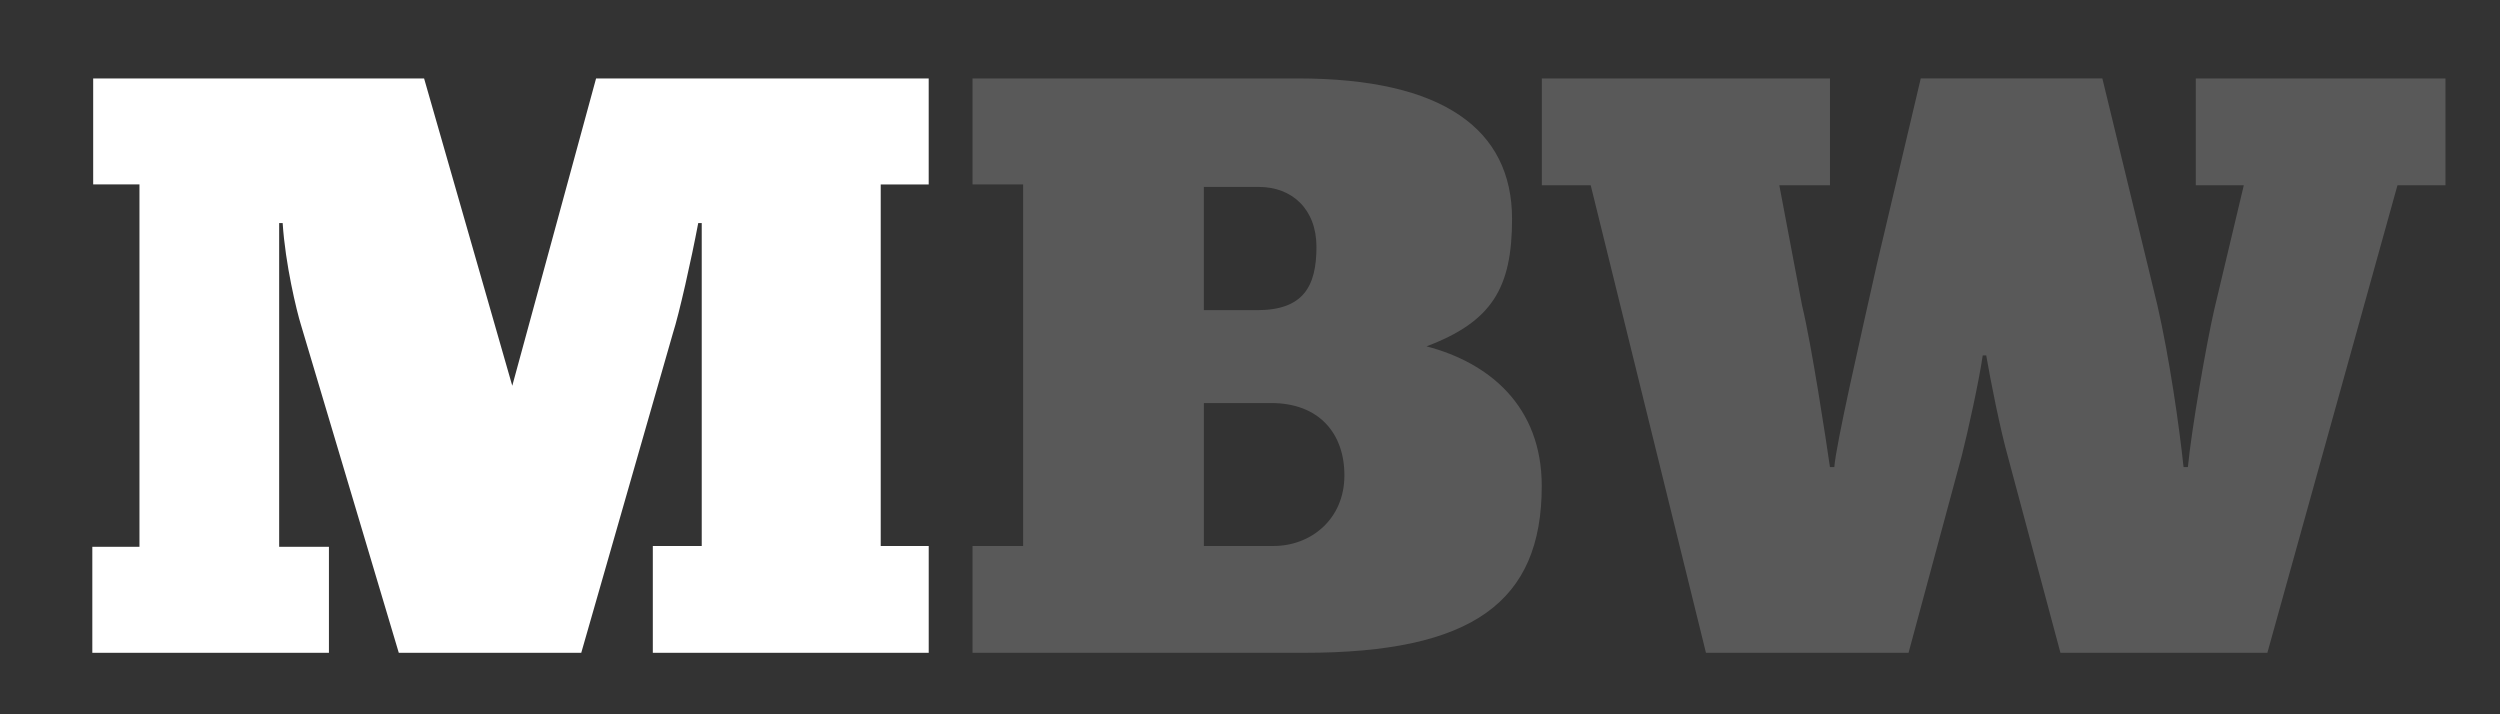<?xml version="1.0" encoding="utf-8"?>
<!-- Generator: Adobe Illustrator 16.0.0, SVG Export Plug-In . SVG Version: 6.00 Build 0)  -->
<!DOCTYPE svg PUBLIC "-//W3C//DTD SVG 1.1//EN" "http://www.w3.org/Graphics/SVG/1.1/DTD/svg11.dtd">
<svg version="1.1" id="Layer_1" xmlns="http://www.w3.org/2000/svg" xmlns:xlink="http://www.w3.org/1999/xlink" x="0px" y="0px"
	 width="140px" height="40px" viewBox="0 0 140 40" enable-background="new 0 0 140 40" xml:space="preserve">
<rect x="0" y="0" width="140" height="40" fill="#333333" stroke="none"/>
<g>
	<g>
		<path fill="#FFFFFF" d="M39.101,12.491c-0.39,2.072-1.075,5.108-1.417,6.167L32.55,36.557H22.332l-5.477-18.359
			c-0.244-0.784-0.879-3.405-1.026-5.707h-0.196v18.131h2.787v5.935H5.17v-5.935h2.64V10.328H5.218V4.393h18.531l4.938,17.21
			l4.693-17.21h18.627v5.936H49.32v20.247h2.688v5.982h-15.45v-5.982h2.739V15.206v-2.715H39.101z"/>
		<path fill="#595959" d="M54.461,30.575h2.834V10.328h-2.834V4.393h18.235c8.117,0,11.979,2.852,11.979,7.868
			c0,3.866-1.124,5.752-4.791,7.134c3.521,0.919,6.454,3.357,6.454,7.822c0,6.486-3.863,9.34-13.298,9.34H54.461V30.575z
			 M67.417,17.369h2.981c2.592,0,3.324-1.333,3.324-3.542c0-2.117-1.368-3.359-3.226-3.359h-3.08V17.369z M71.328,30.575
			c2.053,0,3.959-1.473,3.959-3.957c0-2.346-1.417-4.048-4.106-4.048h-3.764v8.005H71.328z"/>
		<path fill="#595959" d="M102.722,26.157c0.098-1.288,1.418-7.041,2.396-11.412l2.445-10.353h10.169l3.081,12.7
			c0.684,2.99,1.222,6.765,1.466,9.064h0.243c0.196-2.07,1.027-6.856,1.468-8.789l1.663-6.993h-2.689V4.393h13.982v5.983h-2.688
			l-7.286,26.181h-11.587l-2.934-10.951c-0.44-1.563-0.979-4.28-1.223-5.705h-0.195c-0.196,1.379-0.832,4.278-1.173,5.614
			l-2.982,11.042H95.534L89.08,10.375h-2.737V4.393h16.135v5.983h-2.836l1.271,6.717c0.537,2.208,1.368,7.686,1.564,9.064H102.722z"
			/>
	</g>
</g>
</svg>
